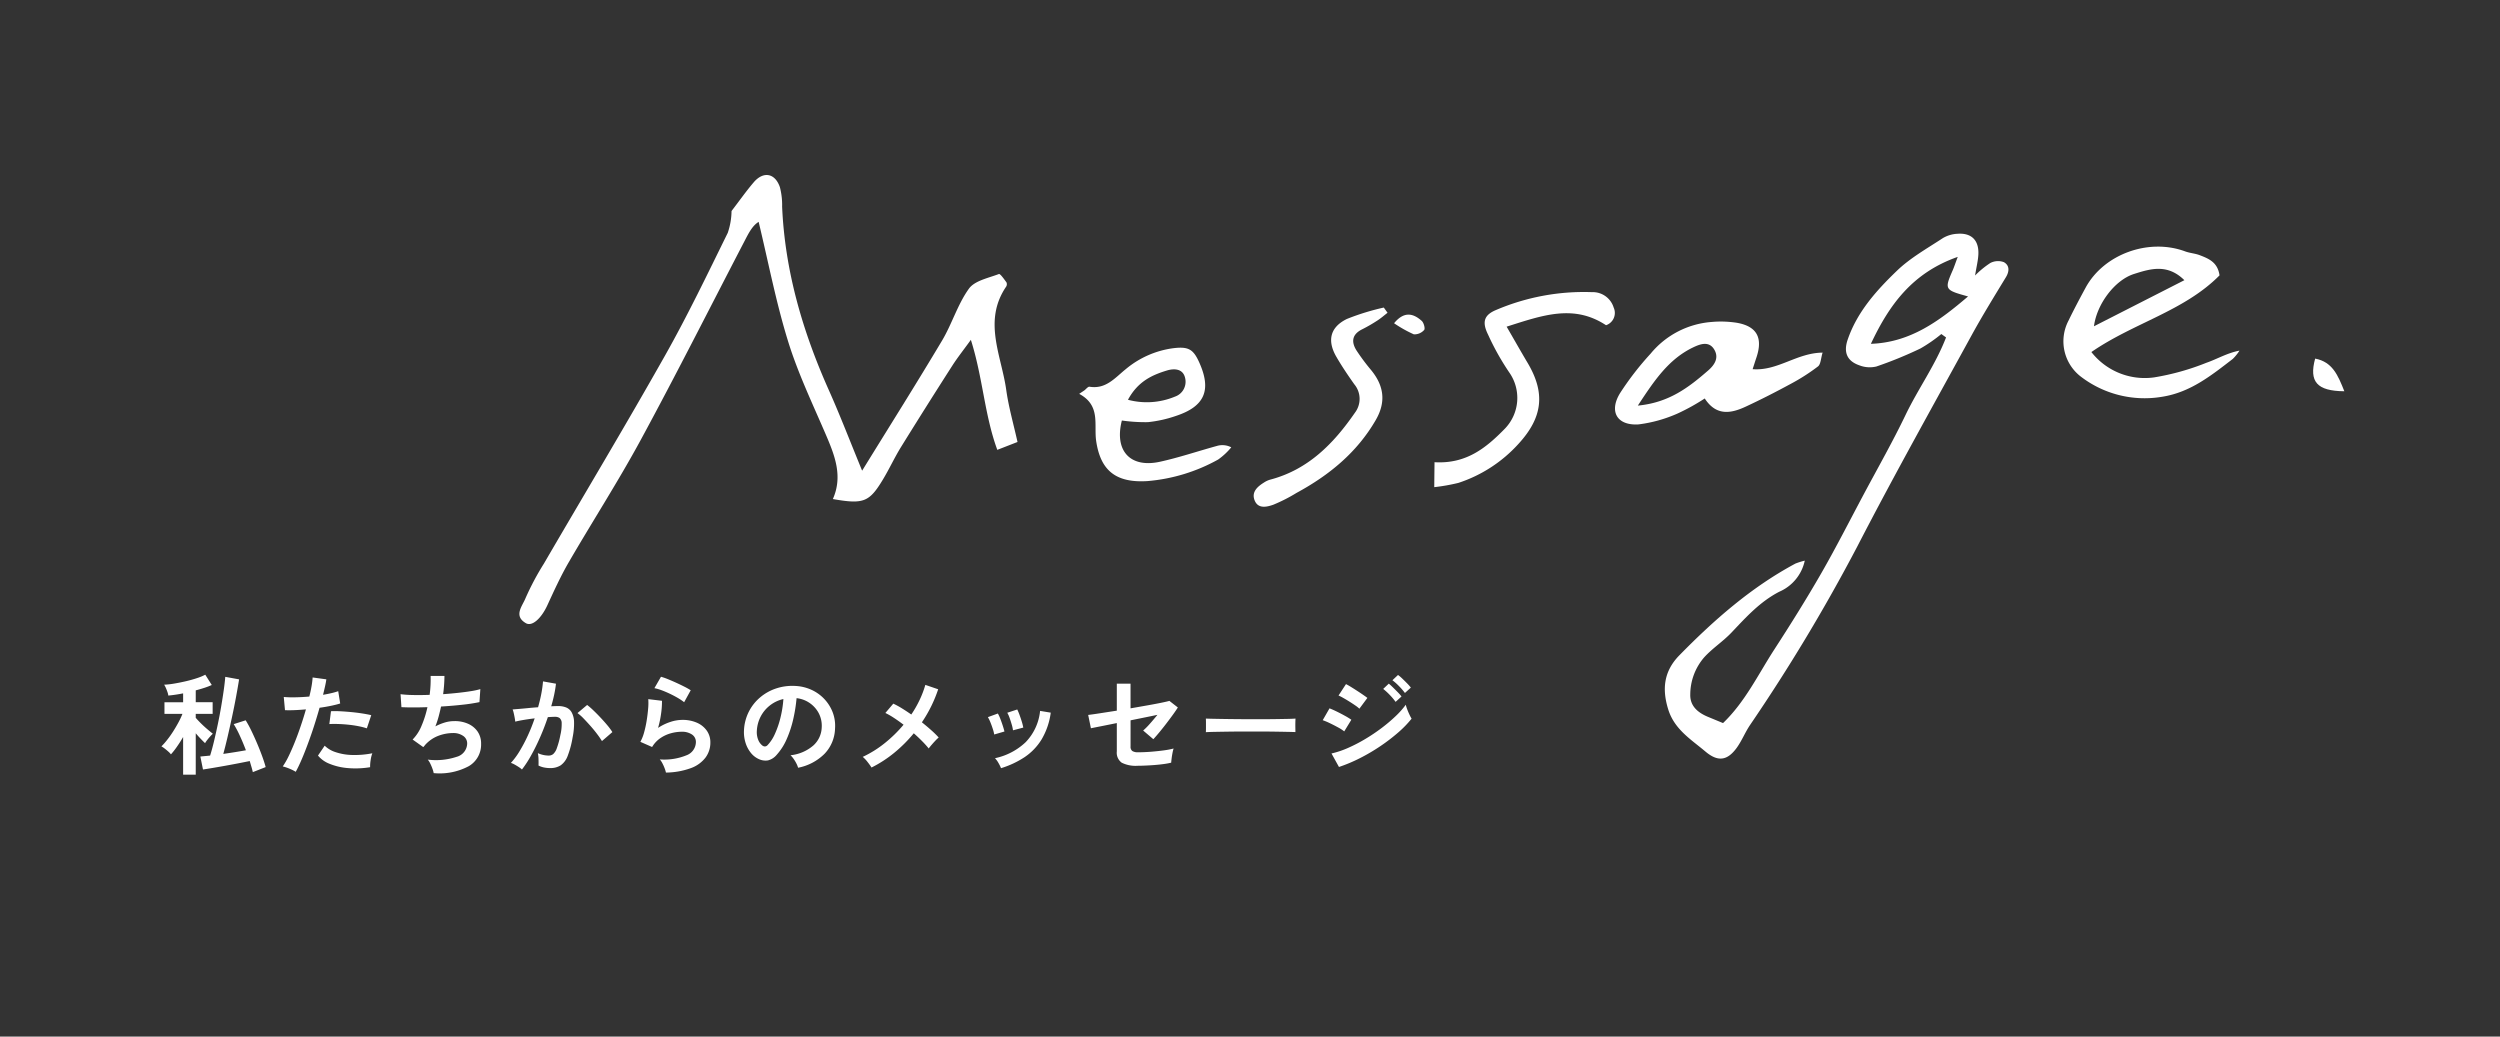 <svg xmlns="http://www.w3.org/2000/svg" xmlns:xlink="http://www.w3.org/1999/xlink" width="410" height="170" viewBox="0 0 410 170">
  <rect x="0" y="0" width="410" height="170" fill="#333333" stroke="none"/>
  <defs>
    <clipPath id="clip-path">
      <rect id="長方形_3472" data-name="長方形 3472" width="410" height="170" transform="translate(10 51)" fill="none" stroke="#707070" stroke-width="1"/>
    </clipPath>
  </defs>
  <g id="マスクグループ_265" data-name="マスクグループ 265" transform="translate(-10 -51)" clip-path="url(#clip-path)">
    <g id="グループ_4185" data-name="グループ 4185">
      <path id="パス_47206" data-name="パス 47206" d="M4.032,1.3V-4.878q-.5.864-1.035,1.62a12,12,0,0,1-.963,1.224,2.87,2.87,0,0,0-.414-.441q-.288-.261-.6-.5a4.178,4.178,0,0,0-.549-.369A10.8,10.8,0,0,0,1.4-4.392a15.9,15.9,0,0,0,.981-1.377q.477-.747.882-1.5a12.922,12.922,0,0,0,.657-1.4H.972v-1.908h3.06v-1.458a23.47,23.47,0,0,1-2.43.36,2.574,2.574,0,0,0-.135-.567q-.117-.351-.27-.693a3.282,3.282,0,0,0-.279-.522,12.841,12.841,0,0,0,1.521-.162Q3.366-13.77,4.374-14t1.89-.522a8.343,8.343,0,0,0,1.4-.576L8.73-13.41a11.032,11.032,0,0,1-1.188.459q-.684.225-1.44.423v1.944H8.874v1.908H6.1v.648q.306.36.81.864t1.053.972q.549.468.945.774-.18.162-.432.441T7.992-4.4a3.785,3.785,0,0,0-.36.531q-.306-.288-.72-.72t-.81-.9V1.3ZM15.462.882q-.09-.414-.225-.864t-.279-.954q-.792.162-1.854.369t-2.169.405q-1.107.2-2.07.36T7.29.45L6.858-1.674q.306-.036.711-.072t.891-.09q.324-1.026.639-2.349T9.72-6.966q.306-1.458.549-2.889t.423-2.691q.18-1.26.252-2.2l2.268.414q-.2,1.26-.495,2.853T12.06-8.2q-.36,1.683-.729,3.267T10.62-2.106q.99-.144,1.962-.3t1.746-.3q-.468-1.242-1-2.394a16.462,16.462,0,0,0-1-1.89l1.962-.63a17.669,17.669,0,0,1,.918,1.683q.486,1,.954,2.1T17-1.719Q17.37-.7,17.568.054ZM22.5.828A6.764,6.764,0,0,0,21.474.315a7.138,7.138,0,0,0-1.1-.369,12.566,12.566,0,0,0,.972-1.7q.5-1.035,1.008-2.3t.972-2.646q.468-1.377.846-2.709-1.026.09-1.935.126t-1.5,0l-.2-2.16a17,17,0,0,0,1.863.054q1.125-.018,2.331-.126.234-.936.369-1.728a13.023,13.023,0,0,0,.171-1.4l2.25.306q-.072.522-.216,1.161t-.324,1.377q.738-.126,1.386-.279a10.253,10.253,0,0,0,1.1-.315l.324,2.016q-.558.18-1.449.369t-1.935.333q-.4,1.422-.882,2.925T24.516-3.834q-.522,1.422-1.035,2.619T22.5.828ZM34.7.072a14.686,14.686,0,0,1-3.663.144,10.03,10.03,0,0,1-2.988-.7,4.645,4.645,0,0,1-1.9-1.35l1.1-1.62A4.548,4.548,0,0,0,29.025-2.4a9.168,9.168,0,0,0,2.682.468,14.927,14.927,0,0,0,3.357-.279,5.044,5.044,0,0,0-.279,1.134A6.516,6.516,0,0,0,34.7.072ZM34.164-6.3A11.265,11.265,0,0,0,32.8-6.651q-.774-.153-1.629-.243t-1.674-.117q-.819-.027-1.485.009l.27-2.106A14.451,14.451,0,0,1,29.8-9.1q.873.045,1.818.135t1.8.225q.855.135,1.467.279ZM45.126,1.044a4.507,4.507,0,0,0-.207-.729,8.352,8.352,0,0,0-.351-.828,3.109,3.109,0,0,0-.414-.657,10.781,10.781,0,0,0,4.734-.459A2.309,2.309,0,0,0,50.616-3.8a1.47,1.47,0,0,0-.657-1.26,2.8,2.8,0,0,0-1.665-.468,6.887,6.887,0,0,0-2.376.441A5.589,5.589,0,0,0,43.74-3.6l-.153.189q-.081.1-.171.189L41.67-4.464A6.971,6.971,0,0,0,43.146-6.75,16.749,16.749,0,0,0,44.1-9.774q-2.5.09-4.266,0L39.69-11.9a18.73,18.73,0,0,0,2.052.135q1.26.027,2.718-.027a18.993,18.993,0,0,0,.162-3.1H46.89a23.614,23.614,0,0,1-.216,2.988q1.26-.09,2.43-.216t2.124-.279a12.144,12.144,0,0,0,1.548-.333L52.632-10.6a27.382,27.382,0,0,1-2.754.423q-1.692.189-3.546.3-.18.828-.4,1.656a15.182,15.182,0,0,1-.531,1.6,8.618,8.618,0,0,1,1.557-.639,5.369,5.369,0,0,1,1.521-.225,5.3,5.3,0,0,1,2.277.432,3.715,3.715,0,0,1,1.575,1.287A3.453,3.453,0,0,1,52.9-3.762a4.089,4.089,0,0,1-2,3.654A10.125,10.125,0,0,1,45.126,1.044ZM59.6.45a3.323,3.323,0,0,0-.5-.387q-.342-.225-.7-.423a3.091,3.091,0,0,0-.612-.27A11.919,11.919,0,0,0,59.238-2.6,25.508,25.508,0,0,0,60.57-5.13a28.479,28.479,0,0,0,1.116-2.808q-.918.108-1.773.252T58.5-7.4q-.018-.234-.09-.63t-.162-.783a3.3,3.3,0,0,0-.18-.585q.414-.036,1.08-.09t1.476-.135q.81-.081,1.62-.135.324-1.134.531-2.223A18.5,18.5,0,0,0,63.054-14l2.124.378q-.09.828-.288,1.773T64.4-9.918q.36-.018.648-.027t.5-.009a3.466,3.466,0,0,1,1.287.225,1.841,1.841,0,0,1,.909.792,3.4,3.4,0,0,1,.4,1.566,11.16,11.16,0,0,1-.234,2.547A15.519,15.519,0,0,1,67.1-1.782,3.31,3.31,0,0,1,65.952-.234a3.118,3.118,0,0,1-1.746.45,4.947,4.947,0,0,1-.99-.1,3.4,3.4,0,0,1-.9-.315q.018-.414,0-1.026a5.387,5.387,0,0,0-.108-1.008,4.36,4.36,0,0,0,1.764.4,1.187,1.187,0,0,0,.747-.243,2.309,2.309,0,0,0,.6-.972A13.541,13.541,0,0,0,65.9-5.2a7.57,7.57,0,0,0,.216-1.953,1.084,1.084,0,0,0-.342-.837,1.242,1.242,0,0,0-.72-.2q-.5,0-1.206.054-.558,1.674-1.269,3.294T61.1-1.854A17.673,17.673,0,0,1,59.6.45ZM72.72-4.212a12.743,12.743,0,0,0-.792-1.152q-.5-.666-1.1-1.341T69.678-7.947a7.247,7.247,0,0,0-.972-.855l1.584-1.332a11.629,11.629,0,0,1,1.008.873q.576.549,1.188,1.2T73.62-6.786a10.017,10.017,0,0,1,.81,1.1ZM83.214.954A4.756,4.756,0,0,0,83.007.27a7.146,7.146,0,0,0-.369-.828,3.022,3.022,0,0,0-.432-.648,9.612,9.612,0,0,0,4.4-.684,2.342,2.342,0,0,0,1.521-2.142,1.447,1.447,0,0,0-.648-1.26,2.907,2.907,0,0,0-1.692-.45A6.766,6.766,0,0,0,84.06-5.5a5.743,5.743,0,0,0-1.737.792A4.624,4.624,0,0,0,80.946-3.24L79.02-4.086a6.889,6.889,0,0,0,.621-1.575,17.864,17.864,0,0,0,.423-1.971q.162-1.026.234-1.944a9.269,9.269,0,0,0,.018-1.512l2.25.27a13.7,13.7,0,0,1-.144,2.079,16.142,16.142,0,0,1-.5,2.367,8.31,8.31,0,0,1,2-.972,6.317,6.317,0,0,1,1.962-.342,5.781,5.781,0,0,1,2.439.477A3.865,3.865,0,0,1,89.928-5.9,3.3,3.3,0,0,1,90.5-3.978a4.106,4.106,0,0,1-.783,2.457A5.269,5.269,0,0,1,87.327.216,12.339,12.339,0,0,1,83.214.954ZM86.2-10.584a8.714,8.714,0,0,0-1.071-.72q-.621-.36-1.305-.684t-1.341-.567a6.925,6.925,0,0,0-1.161-.333L82.4-14.76a10.1,10.1,0,0,1,1.116.387q.648.261,1.359.585t1.35.648a11.417,11.417,0,0,1,1.053.594ZM104.886.162a3.462,3.462,0,0,0-.27-.684,5.867,5.867,0,0,0-.459-.765,3.879,3.879,0,0,0-.513-.6A6.772,6.772,0,0,0,107.4-3.5a4.159,4.159,0,0,0,1.359-2.907,4.437,4.437,0,0,0-.486-2.376,4.644,4.644,0,0,0-1.521-1.692,4.638,4.638,0,0,0-2.115-.774,25.241,25.241,0,0,1-.54,3.42,17.91,17.91,0,0,1-1.071,3.276,9.449,9.449,0,0,1-1.647,2.592,2.727,2.727,0,0,1-1.431.918,2.567,2.567,0,0,1-1.467-.2,3.5,3.5,0,0,1-1.332-1.026,4.962,4.962,0,0,1-.882-1.665,5.812,5.812,0,0,1-.252-2.061,7.506,7.506,0,0,1,.774-3,7.532,7.532,0,0,1,1.836-2.349,7.88,7.88,0,0,1,2.646-1.494,8.472,8.472,0,0,1,3.186-.414,7.164,7.164,0,0,1,2.574.612,6.713,6.713,0,0,1,2.115,1.485,6.7,6.7,0,0,1,1.4,2.187,6.231,6.231,0,0,1,.4,2.718,6.207,6.207,0,0,1-1.728,4.131A8.384,8.384,0,0,1,104.886.162Zm-5.85-3.636a.694.694,0,0,0,.414.144.622.622,0,0,0,.432-.216,6.352,6.352,0,0,0,1.2-1.836A14.924,14.924,0,0,0,102-8.064a17.841,17.841,0,0,0,.477-3.042,5.554,5.554,0,0,0-2.205,1.044,5.574,5.574,0,0,0-1.521,1.827,5.718,5.718,0,0,0-.63,2.349,3.39,3.39,0,0,0,.225,1.467A2.222,2.222,0,0,0,99.036-3.474Zm17.892,3.6a10.61,10.61,0,0,0-.657-.918,5.064,5.064,0,0,0-.783-.828,17.792,17.792,0,0,0,3.627-2.268,21.719,21.719,0,0,0,3.069-3.006q-.828-.63-1.6-1.134A11.831,11.831,0,0,0,119.2-8.82l1.3-1.53a13.185,13.185,0,0,1,1.422.774q.756.468,1.53,1.008a17.926,17.926,0,0,0,1.377-2.412,15.991,15.991,0,0,0,.927-2.448l2.106.72A22.08,22.08,0,0,1,125.19-7.29Q126-6.642,126.72-6a15.69,15.69,0,0,1,1.224,1.2,7.7,7.7,0,0,0-.567.549q-.315.333-.6.666t-.468.585a15.646,15.646,0,0,0-1.071-1.188q-.639-.648-1.377-1.3a23.245,23.245,0,0,1-3.168,3.168A19.839,19.839,0,0,1,116.928.126Zm21.24.108a6.11,6.11,0,0,0-.432-.873,3.774,3.774,0,0,0-.558-.765,10.4,10.4,0,0,0,5.031-2.628,8.624,8.624,0,0,0,2.367-5.13l1.746.288a11.53,11.53,0,0,1-1.5,4.392,9.433,9.433,0,0,1-2.79,2.907A14.979,14.979,0,0,1,138.168.234Zm-1.116-5.526a6.056,6.056,0,0,0-.234-.918q-.18-.558-.4-1.1a5.944,5.944,0,0,0-.405-.828l1.638-.594a6.154,6.154,0,0,1,.4.864q.216.558.4,1.125t.279.963Zm3.078-.684a5.546,5.546,0,0,0-.2-.927q-.162-.567-.36-1.116a4.562,4.562,0,0,0-.378-.837l1.638-.54a9.232,9.232,0,0,1,.369.882q.207.558.378,1.125a9.033,9.033,0,0,1,.243.963ZM160.56-.162a5.079,5.079,0,0,1-2.592-.5,2.008,2.008,0,0,1-.81-1.854V-7.164l-1.989.4-1.512.3q-.6.117-.747.153L152.46-8.5q.648-.072,1.917-.27l2.781-.432v-4.428h2.25v4.05l2.763-.486q1.323-.234,2.286-.432t1.323-.306l1.386,1.08q-.288.468-.783,1.152T165.3-7.119q-.585.765-1.152,1.449t-1,1.152L161.478-5.94a11.441,11.441,0,0,0,1.107-1.116q.639-.72,1.233-1.458-.846.18-2.007.414l-2.4.486V-3.33a.861.861,0,0,0,.288.747,1.677,1.677,0,0,0,.954.207q1.026,0,2.142-.09t2.1-.225a12.907,12.907,0,0,0,1.575-.3,6.132,6.132,0,0,0-.18.729q-.09.459-.144.9t-.072.693a11.652,11.652,0,0,1-1.233.225q-.729.1-1.53.162t-1.521.09Q161.064-.162,160.56-.162Zm11.2-5.508q.018-.252.018-.684v-.864q0-.432-.018-.684.342.018,1.215.036t2.088.036q1.215.018,2.6.027t2.772.009q1.386,0,2.619-.018t2.133-.036q.9-.018,1.278-.054-.018.234-.027.666t0,.873q.009.441.009.675-.45-.018-1.323-.036t-2.034-.036q-1.161-.018-2.466-.018h-2.637q-1.332,0-2.538.018t-2.169.036Q172.314-5.706,171.756-5.67ZM193.59.036l-1.224-2.214a14.674,14.674,0,0,0,2.709-.909,25.689,25.689,0,0,0,2.817-1.458,29.858,29.858,0,0,0,2.682-1.8,25.777,25.777,0,0,0,2.3-1.944,13.847,13.847,0,0,0,1.674-1.881,5.761,5.761,0,0,0,.243.774q.171.45.369.864a7.294,7.294,0,0,0,.342.648A17.482,17.482,0,0,1,203.283-5.6a30.057,30.057,0,0,1-2.907,2.223,30.891,30.891,0,0,1-3.321,1.953A25.4,25.4,0,0,1,193.59.036Zm3.348-9.558a4.978,4.978,0,0,0-.657-.522q-.441-.306-.972-.639t-1.008-.6a7.392,7.392,0,0,0-.783-.4l1.224-1.872q.36.18.855.486t1.008.639q.513.333.954.639t.693.5ZM194.454-5.8a6.3,6.3,0,0,0-1-.648q-.657-.36-1.35-.693a10.446,10.446,0,0,0-1.179-.495l1.116-1.944q.522.2,1.215.54t1.341.7a11.083,11.083,0,0,1,1.026.63Zm9.954-6.3a10.065,10.065,0,0,0-.981-1.134,9.125,9.125,0,0,0-1.071-.954l.918-.864a5.892,5.892,0,0,1,.693.585q.405.387.8.792a7.351,7.351,0,0,1,.612.693Zm-1.53,1.458a9.549,9.549,0,0,0-.972-1.152,10.207,10.207,0,0,0-1.062-.972l.918-.864q.27.216.675.612t.8.8a7.352,7.352,0,0,1,.612.693Z" transform="translate(36 176.748)" fill="#fff"/>
      <g id="グループ_4172" data-name="グループ 4172" transform="translate(49.674 -10)">
        <path id="パス_46974" data-name="パス 46974" d="M57.363,49.251c4.892-7.076,9.631-13.785,14.2-20.61,1.778-2.657,2.87-5.814,4.851-8.281,1.017-1.265,3.28-1.575,5.036-2.143.221-.071.816.9,1.172,1.436a.763.763,0,0,1-.088.687c-4.135,5.437-1.365,11.252-.877,16.914.244,2.826.895,5.616,1.4,8.63L79.68,47c-1.812-5.881-1.735-11.9-3.384-18.246-1.287,1.6-2.345,2.79-3.268,4.079q-4.593,6.4-9.091,12.874c-1.155,1.668-2.1,3.48-3.238,5.161-2.445,3.612-3.4,3.919-8.373,2.778,1.859-3.655.691-7.113-.6-10.621-1.906-5.165-4.037-10.29-5.382-15.608C44.713,20.963,43.8,14.328,42.55,7.611c-1.111.6-1.811,1.9-2.553,3.159-6.19,10.517-12.247,21.115-18.616,31.522-4.055,6.625-8.613,12.94-12.86,19.449-1.428,2.191-2.645,4.527-3.863,6.847C3.576,70.646,2,72,.987,71.341c-2.008-1.307-.421-2.849.14-4.07a43.692,43.692,0,0,1,3.317-5.526C11.65,50.741,19,39.831,26.054,28.73c4.044-6.365,7.666-13,11.347-19.59A11.54,11.54,0,0,0,38.206,5.6c1.4-1.634,2.574-3.14,3.887-4.519,1.682-1.766,3.57-1.318,4.238,1.039a11.709,11.709,0,0,1,.195,3.216c-.089,10.574,2.3,20.64,6.079,30.447,1.631,4.235,3.032,8.558,4.759,13.473" transform="translate(41.853 92.011) rotate(-3)" fill="#fff"/>
        <path id="パス_46975" data-name="パス 46975" d="M24.035,52.219A7.179,7.179,0,0,1,19.578,57.1c-3.275,1.493-5.662,3.9-8.171,6.278-1.451,1.377-3.246,2.4-4.664,3.806a9.33,9.33,0,0,0-2.608,5.951c-.165,1.914,1.091,3.07,2.718,3.845l2.4,1.143c3.815-3.3,6.16-7.652,9.01-11.585,2.873-3.962,5.688-7.973,8.346-12.081s5.114-8.384,7.648-12.59,5.173-8.322,7.519-12.614c2.294-4.2,5.36-7.993,7.312-12.373-.247-.2-.5-.4-.742-.6A24.863,24.863,0,0,1,44.8,18.468a66.2,66.2,0,0,1-7.377,2.575,4.673,4.673,0,0,1-2.785-.346c-1.993-.812-2.491-2.291-1.675-4.313,1.8-4.472,5.139-7.8,8.648-10.845,2.307-2,5.155-3.4,7.821-4.962A5.16,5.16,0,0,1,51.846,0c2.327-.054,3.5,1.274,3.24,3.627-.1.936-.385,1.851-.712,3.357A14.825,14.825,0,0,1,56.99,5.06,2.773,2.773,0,0,1,59.2,5.043c.915.579.855,1.538.2,2.5-2.089,3.061-4.2,6.112-6.146,9.263C46.343,28,39.315,39.125,32.683,50.481A295.83,295.83,0,0,1,13.644,78.694c-.86,1.146-1.465,2.487-2.362,3.6-1.66,2.048-3.216,2.154-5.14.355C3.89,80.54,1.261,78.755.409,75.47c-.882-3.408-.428-6.337,2.269-8.816,6.009-5.519,12.363-10.536,19.8-14.033a11.826,11.826,0,0,1,1.558-.4M36.724,17.28c6.452.114,11.35-3.113,16.32-6.927-3.8-1.262-3.828-1.34-2.264-4.467.233-.469.421-.962.915-2.1C44.095,6.01,40.035,11.1,36.724,17.28" transform="translate(229.574 102.053) rotate(-3)" fill="#fff"/>
        <path id="パス_46976" data-name="パス 46976" d="M26.129,5.249c-6.108,5.567-14.5,7.049-21.65,11.462A11.122,11.122,0,0,0,14.535,21.4a40.526,40.526,0,0,0,8.674-1.94c1.793-.514,3.472-1.424,5.538-1.711a7.382,7.382,0,0,1-1.167,1.3c-3.63,2.5-7.179,5.081-11.815,5.584A17.188,17.188,0,0,1,2.445,20.562a7.3,7.3,0,0,1-1.45-9.179c.981-1.781,2.028-3.526,3.09-5.26C7.359.776,14.84-1.494,20.7,1.031c.757.325,1.618.416,2.369.752,1.416.635,2.866,1.3,3.056,3.467m-5.8.491c-2.637-2.891-5.489-2.157-8.2-1.449-3.216.84-6.363,4.647-7,8.22L20.327,5.74" transform="translate(297.965 102.282) rotate(-3)" fill="#fff"/>
        <path id="パス_46977" data-name="パス 46977" d="M22.881,8.091c4.1.534,7.355-2.294,11.6-2.111-.343.933-.394,1.885-.874,2.221a32.945,32.945,0,0,1-4.64,2.635c-2.473,1.18-4.983,2.3-7.523,3.324-2.486,1.006-4.917,1.325-6.658-1.685a34.412,34.412,0,0,1-4.518,2.209,22.677,22.677,0,0,1-6.555,1.472C.186,16.184-1.036,13.8.952,10.891A48.505,48.505,0,0,1,6.315,4.664,14.341,14.341,0,0,1,16.477.008a17.1,17.1,0,0,1,4.228.35c3.247.753,4.148,2.683,2.907,5.83-.213.536-.414,1.078-.731,1.9m-19.11,4.98c5.153-.215,8.514-2.571,11.8-5.134,1.169-.91,1.906-2.013,1.2-3.375-.811-1.557-2.365-1-3.508-.523-4.088,1.724-6.608,5.1-9.493,9.031" transform="translate(224.484 114.664) rotate(-3)" fill="#fff"/>
        <path id="パス_46978" data-name="パス 46978" d="M.886,6.17c.288-.195.624-.6.859-.553C4.415,6.205,6,4.379,7.855,3.042A15.269,15.269,0,0,1,15.808.03c2.486-.17,3.264.333,4.121,2.538,1.818,4.671.532,7.286-4.332,8.592a20.374,20.374,0,0,1-4.588.763,27.031,27.031,0,0,1-4.246-.493c-1.526,4.885.945,7.9,5.894,7.08,3.181-.527,6.3-1.408,9.455-2.1a3.152,3.152,0,0,1,2.338.351A11.085,11.085,0,0,1,22.2,18.647,28.757,28.757,0,0,1,10.472,21.57c-5.175.064-7.634-2.078-8.093-7.012C2.126,11.835,3.463,8.788,0,6.7L.886,6.17M7.94,8.087a12.023,12.023,0,0,0,7.706-.107,2.582,2.582,0,0,0,1.826-3.05c-.3-1.513-1.767-1.583-2.877-1.31-2.5.615-4.882,1.553-6.655,4.467" transform="translate(136.96 118.903) rotate(-3)" fill="#fff"/>
        <path id="パス_46979" data-name="パス 46979" d="M13.232,5.073c1.265,2.475,2.161,4.279,3.1,6.06,2.719,5.147,2.04,9.119-2.184,13.252A22.862,22.862,0,0,1,4,30.241a30.864,30.864,0,0,1-4,.494c.1-1.611.176-2.771.259-4.084,5.173.586,8.581-1.907,11.822-4.9a7.259,7.259,0,0,0,1.207-9.127A41.7,41.7,0,0,1,10.133,6.24c-.915-2.117-.534-3.261,1.5-3.987A36.665,36.665,0,0,1,27.5.151a3.576,3.576,0,0,1,3.424,2.705,2.128,2.128,0,0,1-1.4,2.833c-5.117-3.767-10.308-2.179-16.3-.616" transform="translate(193.935 110.201) rotate(-3)" fill="#fff"/>
        <path id="パス_46980" data-name="パス 46980" d="M23.493.886c-.576.4-1.128.837-1.733,1.183a25.293,25.293,0,0,1-2.55,1.3c-1.738.745-1.955,1.973-1.1,3.469A34.216,34.216,0,0,0,20.286,10.1c2.056,2.775,2.179,5.45.354,8.253C17.275,23.524,12.514,27,7.035,29.609a26.657,26.657,0,0,1-3.9,1.735c-1.093.32-2.571.6-3.044-.941-.42-1.371.631-2.183,1.731-2.788a3.633,3.633,0,0,1,.988-.4c6.33-1.307,10.721-5.354,14.5-10.262a3.738,3.738,0,0,0,.115-4.653c-.951-1.513-1.881-3.047-2.692-4.637-1.4-2.74-.776-4.91,2.05-6.113A39.207,39.207,0,0,1,22.924,0l.569.886" transform="translate(164.377 112.639) rotate(-3)" fill="#fff"/>
        <path id="パス_46981" data-name="パス 46981" d="M4.949,5.6C.445,5.327-.777,3.722.447,0c2.811.689,3.6,2.929,4.5,5.6" transform="translate(339.563 119.833) rotate(-3)" fill="#fff"/>
        <path id="パス_46982" data-name="パス 46982" d="M0,1.289c1.73-1.9,3.21-1.482,4.556-.14.321.321.52,1.3.313,1.5a2.115,2.115,0,0,1-1.731.626A20.627,20.627,0,0,1,0,1.289" transform="translate(188.887 112.724) rotate(-3)" fill="#fff"/>
      </g>
    </g>
  </g>
</svg>
